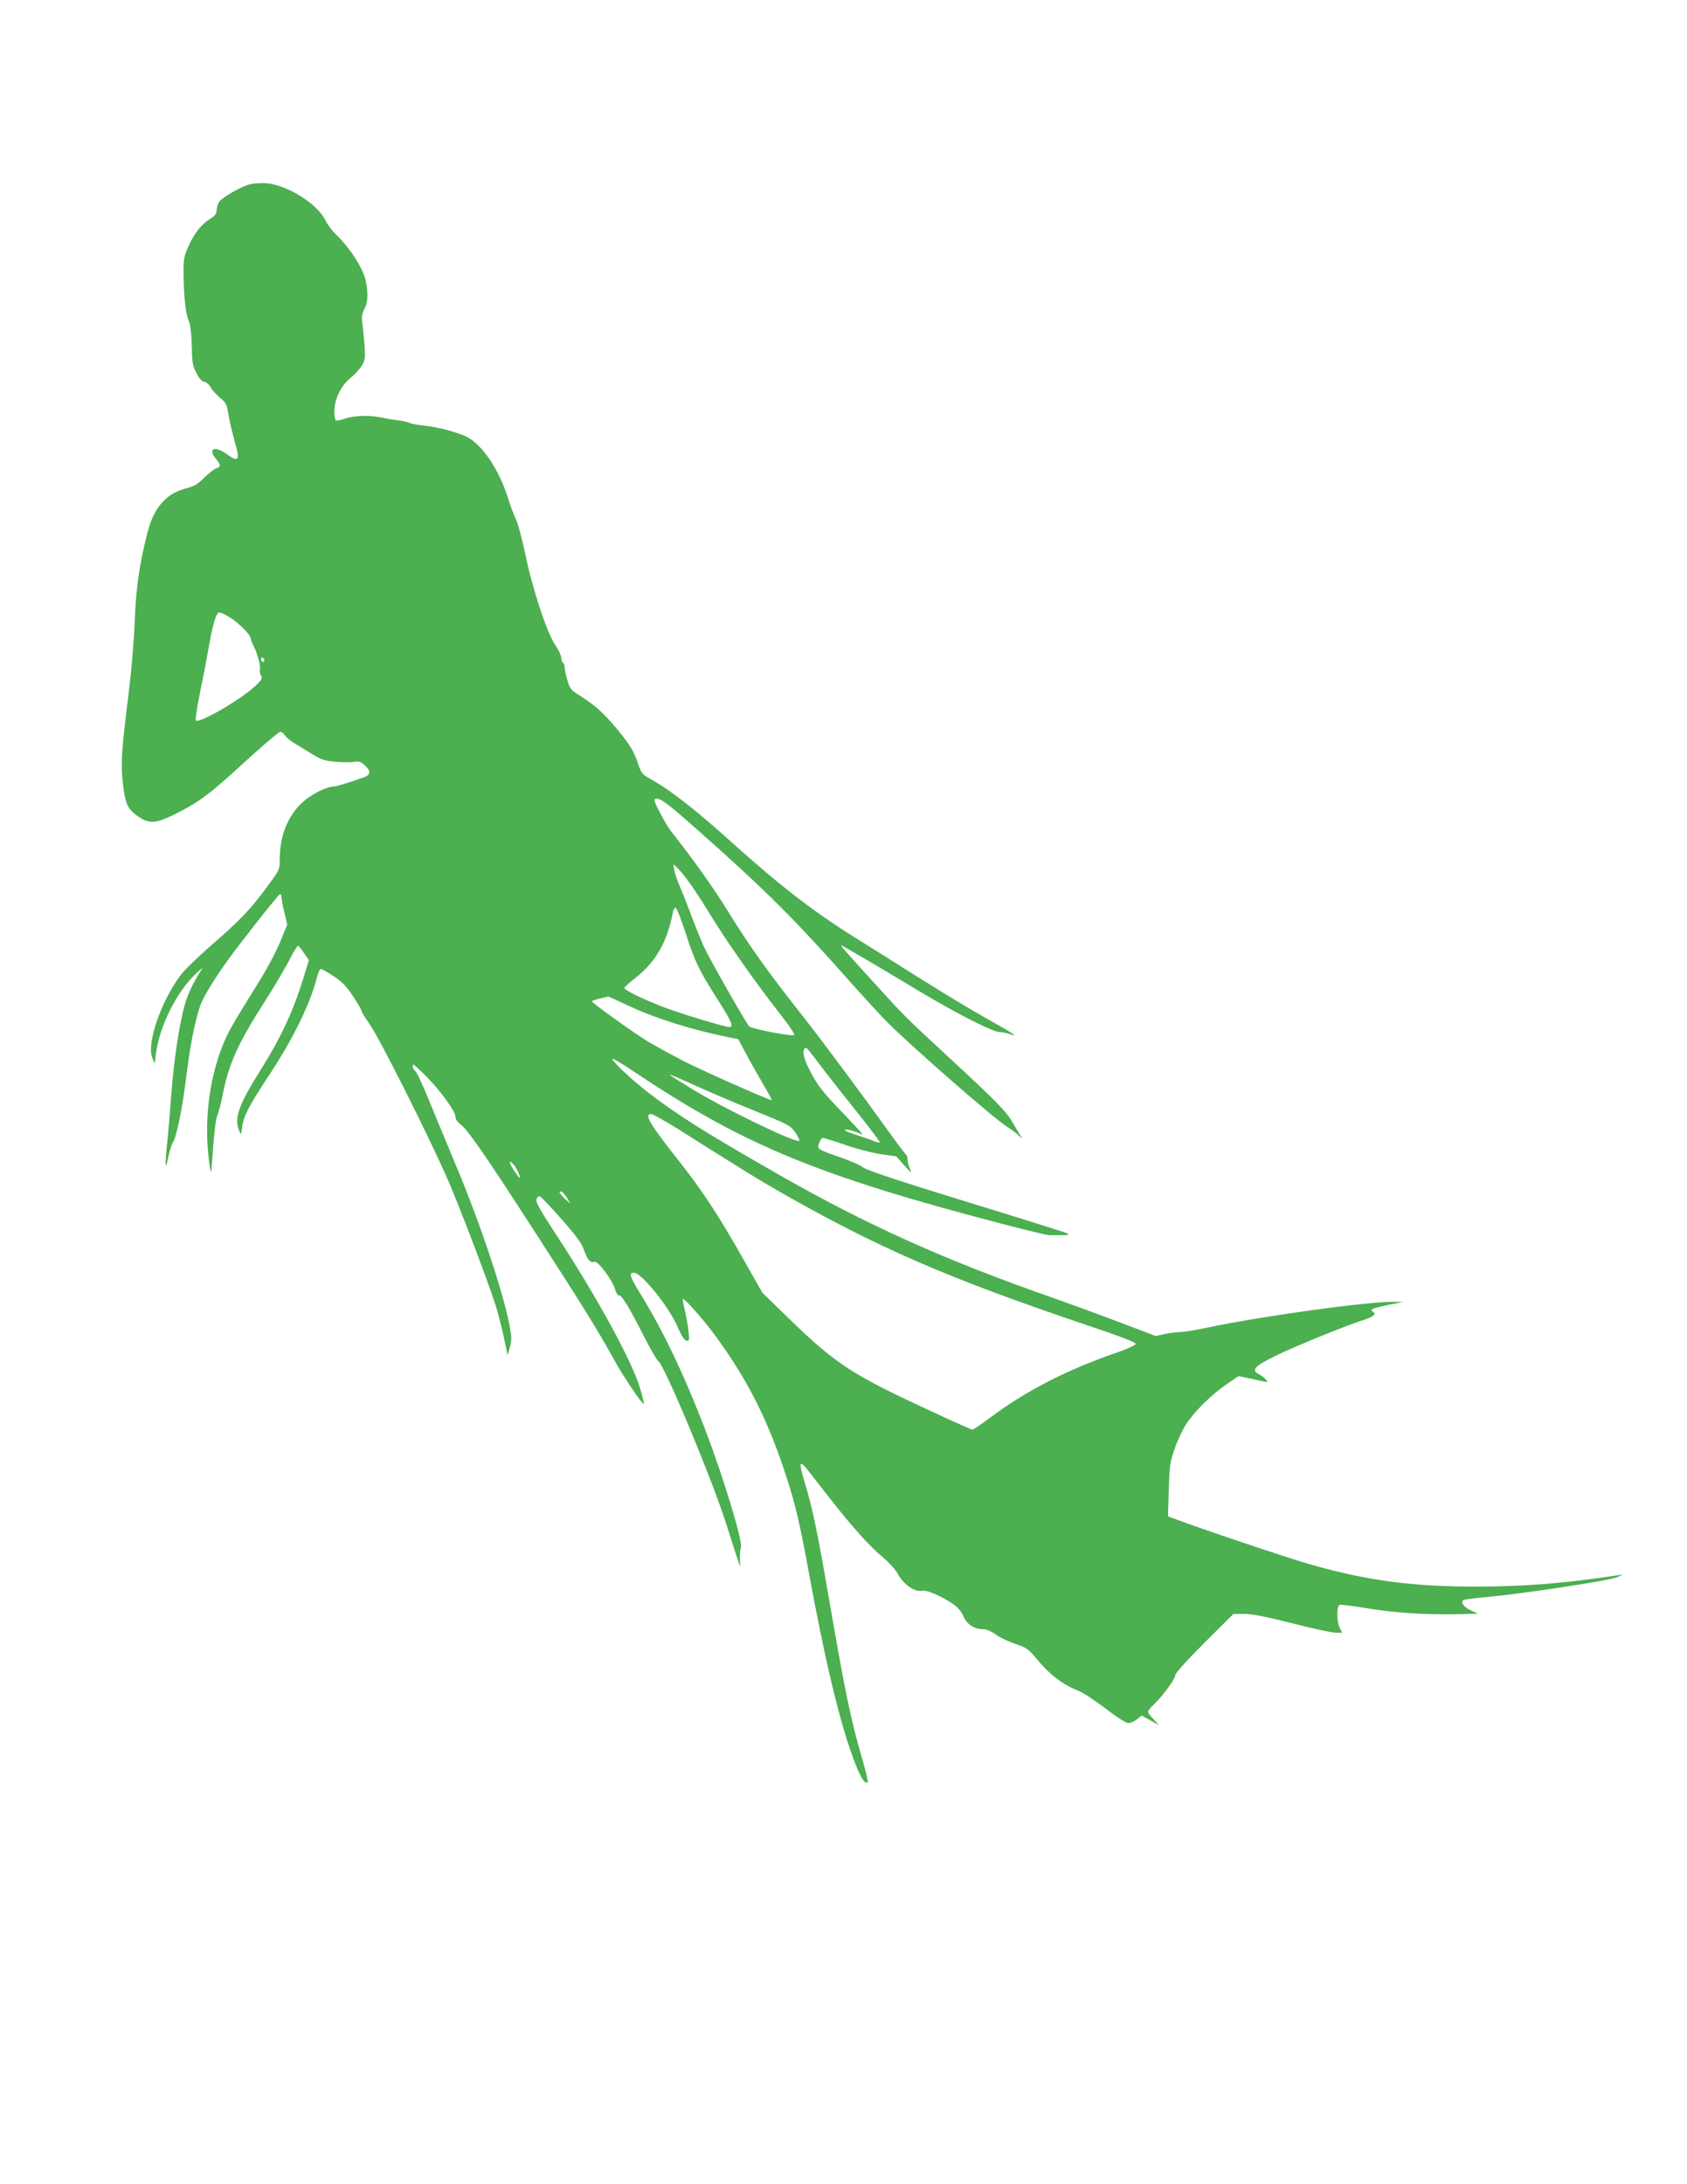 <?xml version="1.0" standalone="no"?>
<!DOCTYPE svg PUBLIC "-//W3C//DTD SVG 20010904//EN"
 "http://www.w3.org/TR/2001/REC-SVG-20010904/DTD/svg10.dtd">
<svg version="1.0" xmlns="http://www.w3.org/2000/svg"
 width="989pt" height="1280pt" viewBox="0 0 989 1280"
 preserveAspectRatio="xMidYMid meet">
<g transform="translate(0,1280) scale(0.1,-0.1)"
fill="#4caf50" stroke="none">
<path d="M1455 11717 c-57 -19 -153 -75 -170 -100 -8 -12 -15 -34 -15 -48 0
-20 -9 -33 -32 -48 -55 -33 -95 -82 -129 -156 -29 -60 -33 -81 -33 -150 0
-136 11 -248 28 -289 12 -27 18 -72 20 -151 2 -98 5 -119 27 -161 17 -33 32
-50 47 -52 12 -2 29 -16 37 -32 8 -16 33 -43 54 -61 36 -28 41 -38 51 -103 7
-39 23 -108 36 -154 33 -113 24 -125 -51 -71 -67 48 -108 28 -60 -29 31 -37
31 -49 3 -57 -13 -4 -44 -29 -70 -54 -38 -39 -59 -51 -112 -65 -114 -31 -184
-112 -221 -256 -46 -179 -67 -318 -75 -515 -4 -110 -19 -292 -33 -405 -45
-362 -50 -431 -37 -549 13 -120 27 -152 86 -194 67 -47 104 -46 214 8 146 72
209 119 415 309 105 96 198 175 207 176 10 0 22 -9 28 -20 6 -11 34 -34 63
-51 29 -17 76 -46 105 -64 43 -27 68 -35 128 -40 40 -4 89 -4 108 -1 29 6 40
2 66 -21 36 -32 33 -56 -8 -70 -98 -34 -159 -53 -174 -53 -43 0 -131 -45 -184
-92 -87 -80 -134 -197 -134 -335 0 -61 -1 -62 -77 -165 -99 -133 -157 -194
-326 -340 -75 -66 -155 -143 -176 -171 -117 -155 -203 -404 -168 -488 l14 -34
7 58 c21 162 120 361 232 467 47 44 47 44 25 10 -40 -65 -69 -125 -86 -183
-33 -113 -65 -326 -80 -522 -8 -110 -19 -243 -25 -295 -14 -129 -11 -171 6
-86 7 37 20 78 28 90 21 33 55 198 77 377 22 180 50 326 81 419 22 67 117 215
237 370 139 180 224 285 232 288 5 2 9 -5 9 -15 0 -10 7 -51 17 -90 l17 -73
-40 -97 c-21 -54 -77 -159 -123 -233 -160 -257 -179 -291 -211 -367 -87 -209
-117 -475 -81 -713 4 -30 9 -46 10 -35 16 228 25 305 36 330 7 16 21 68 30
115 36 184 87 299 248 551 58 90 123 201 146 247 23 45 45 81 50 78 4 -3 20
-23 35 -45 l27 -39 -31 -101 c-60 -196 -132 -351 -248 -536 -133 -212 -161
-289 -130 -362 11 -28 11 -27 18 22 9 66 38 121 159 305 143 217 242 421 281
578 6 23 16 42 21 42 6 0 40 -19 75 -42 50 -33 76 -60 114 -118 28 -42 50 -81
50 -87 0 -5 23 -42 50 -81 56 -80 336 -637 449 -892 73 -167 236 -594 286
-750 15 -47 37 -132 49 -190 l22 -104 13 47 c12 41 11 59 -3 135 -40 200 -174
600 -312 929 -52 125 -125 300 -161 388 -36 88 -71 164 -79 168 -13 7 -20 37
-9 37 2 0 36 -32 75 -70 83 -84 170 -204 170 -236 0 -14 12 -31 29 -44 41 -29
146 -180 446 -645 285 -441 361 -565 455 -735 52 -95 163 -260 175 -260 2 0
-7 38 -20 84 -41 152 -253 541 -497 913 -92 140 -118 187 -113 203 4 12 12 20
19 18 7 -2 65 -62 128 -134 87 -99 120 -144 132 -182 19 -56 38 -77 61 -68 20
7 104 -106 121 -161 6 -21 16 -37 22 -36 16 4 58 -65 143 -232 39 -77 79 -147
90 -155 39 -33 317 -699 399 -960 29 -91 58 -183 66 -205 l13 -40 -1 51 c-1
28 2 55 5 61 16 26 -98 403 -210 697 -123 319 -246 578 -380 794 -61 100 -68
122 -37 122 45 0 210 -205 259 -323 20 -47 37 -73 49 -75 17 -4 18 1 12 59 -4
35 -14 90 -22 123 -8 32 -13 60 -11 62 8 8 125 -125 199 -227 184 -253 302
-488 407 -812 55 -168 81 -280 136 -582 82 -444 156 -766 226 -981 55 -170 96
-251 116 -230 3 3 -10 61 -30 128 -68 232 -101 389 -197 946 -71 410 -97 534
-146 695 -15 48 -24 90 -19 95 4 4 18 -6 31 -23 13 -16 72 -93 133 -170 136
-174 237 -287 320 -356 35 -30 71 -70 81 -89 34 -66 104 -115 147 -104 23 6
116 -33 177 -76 30 -20 52 -45 65 -76 22 -48 63 -74 119 -74 16 0 45 -13 68
-30 21 -16 73 -41 114 -55 68 -23 80 -31 125 -86 77 -94 154 -153 246 -189 28
-11 100 -59 161 -105 63 -49 120 -85 133 -85 12 0 35 10 50 22 l28 22 51 -28
51 -28 -32 34 c-18 19 -33 38 -33 44 0 6 16 26 36 45 53 51 124 148 124 170 0
11 69 88 170 189 l171 170 64 0 c46 0 128 -16 280 -55 118 -30 232 -55 254
-55 l40 0 -15 28 c-18 34 -19 128 -1 135 7 2 60 -4 117 -13 197 -34 385 -47
600 -41 l95 2 -41 19 c-40 18 -62 46 -47 60 4 4 67 13 138 19 199 17 726 97
765 116 l35 16 -35 -5 c-308 -47 -545 -66 -828 -66 -374 0 -635 35 -967 129
-120 34 -616 200 -784 263 l-54 20 5 157 c4 140 8 165 35 241 16 47 47 112 68
144 50 76 149 173 236 232 l70 48 62 -13 c123 -27 114 -26 98 -7 -8 10 -27 24
-43 32 -46 24 -21 49 117 115 118 56 393 168 502 203 57 19 73 33 52 47 -22
13 -4 21 89 40 l87 17 -55 1 c-146 3 -769 -83 -1083 -149 -75 -16 -152 -29
-170 -28 -17 0 -57 -5 -87 -11 l-55 -12 -200 76 c-110 42 -288 107 -395 145
-642 224 -1100 430 -1627 732 -413 236 -575 338 -753 474 -96 74 -218 189
-209 198 3 3 63 -33 134 -81 638 -426 1075 -606 2151 -887 138 -36 262 -66
275 -66 13 0 47 0 74 0 34 0 45 3 35 9 -8 5 -179 59 -380 121 -601 184 -804
251 -825 270 -11 10 -66 34 -123 54 -143 50 -143 50 -130 86 5 17 15 30 22 30
7 0 65 -18 129 -40 64 -23 158 -47 209 -55 l92 -13 48 -54 c41 -44 46 -48 33
-21 -8 18 -15 43 -15 57 0 13 -4 26 -8 28 -4 2 -43 53 -86 113 -154 215 -412
562 -501 675 -222 281 -326 426 -461 644 -81 132 -198 296 -334 469 -12 15
-40 63 -62 105 -33 64 -37 78 -24 80 26 6 71 -28 248 -185 407 -361 567 -521
916 -915 67 -75 152 -167 189 -205 145 -146 635 -574 709 -619 18 -11 46 -31
61 -45 l27 -24 -19 30 c-10 17 -29 49 -42 71 -32 57 -102 128 -353 360 -286
265 -274 253 -461 459 -169 185 -201 223 -184 213 56 -31 252 -146 434 -256
236 -142 452 -252 494 -252 14 0 38 -5 53 -10 63 -24 25 2 -118 82 -84 46
-263 154 -398 239 -135 85 -297 187 -360 226 -254 157 -454 310 -725 553 -244
220 -384 329 -512 400 -35 19 -45 32 -59 74 -27 82 -50 120 -128 214 -79 94
-126 137 -218 195 -51 32 -58 41 -72 90 -9 30 -16 64 -16 75 0 12 -4 24 -10
27 -5 3 -10 17 -10 30 0 12 -16 47 -36 76 -49 73 -134 332 -174 529 -18 85
-42 178 -55 205 -13 28 -33 80 -44 116 -53 174 -154 324 -246 369 -59 28 -172
58 -255 66 -36 4 -73 11 -82 16 -10 5 -35 10 -55 13 -21 2 -65 9 -98 16 -77
17 -168 14 -224 -5 -24 -9 -47 -13 -52 -10 -5 3 -9 27 -9 53 0 70 38 149 93
194 25 20 55 53 67 73 20 31 22 44 17 117 -4 45 -9 105 -13 133 -5 39 -2 58
14 87 19 37 21 90 6 162 -15 71 -94 194 -174 270 -23 22 -51 59 -62 83 -46 97
-226 209 -348 218 -39 2 -81 -1 -105 -9z m-104 -2538 c52 -33 119 -102 119
-122 0 -6 7 -25 16 -42 22 -40 44 -124 38 -140 -3 -7 -1 -23 6 -34 9 -18 5
-26 -32 -61 -85 -80 -330 -222 -349 -203 -5 5 5 72 21 150 16 79 39 195 50
260 29 163 47 223 67 223 9 0 38 -14 64 -31z m199 -250 c0 -5 -4 -9 -10 -9 -5
0 -10 7 -10 16 0 8 5 12 10 9 6 -3 10 -10 10 -16z m2489 -1299 c27 -36 81
-119 121 -185 96 -158 263 -396 399 -570 70 -89 105 -141 96 -143 -24 -6 -249
38 -262 51 -19 19 -233 395 -266 467 -16 36 -49 117 -73 180 -23 63 -54 140
-67 171 -14 31 -29 74 -33 95 l-7 39 22 -20 c12 -10 44 -49 70 -85z m-19 -301
c55 -169 75 -210 186 -386 84 -132 97 -163 70 -163 -28 0 -294 81 -392 119
-119 46 -224 98 -224 110 0 4 27 29 59 54 125 97 191 211 226 390 3 16 11 27
17 25 6 -2 32 -69 58 -149z m-349 -418 c170 -80 379 -146 601 -191 l56 -11 41
-77 c22 -42 67 -122 99 -177 33 -55 58 -102 57 -103 -6 -6 -369 155 -510 225
-71 36 -169 90 -218 119 -91 56 -326 225 -327 235 0 3 21 10 48 16 26 6 47 11
48 12 1 0 48 -21 105 -48z m1121 -333 c34 -46 131 -170 216 -276 85 -106 152
-195 150 -198 -3 -3 -21 1 -39 9 -19 8 -68 25 -109 38 -46 15 -67 25 -54 27
12 2 39 -4 59 -12 21 -9 40 -16 42 -16 3 0 -45 53 -107 117 -130 135 -159 172
-206 265 -32 64 -42 107 -27 121 10 11 8 12 75 -75z m-368 -289 c200 -81 210
-86 238 -127 17 -24 27 -46 24 -49 -16 -16 -422 179 -616 296 -74 45 -139 86
-144 91 -6 6 57 -20 139 -58 83 -38 244 -107 359 -153z m-444 -110 c385 -243
464 -292 585 -361 572 -328 993 -511 1803 -784 205 -69 292 -102 290 -112 -2
-7 -52 -30 -113 -51 -295 -102 -531 -224 -742 -382 -51 -38 -97 -69 -102 -69
-5 0 -105 44 -222 99 -487 224 -577 283 -862 560 l-148 144 -115 203 c-142
251 -239 399 -378 574 -167 212 -202 270 -158 270 9 0 82 -41 162 -91z m-967
-207 c15 -17 40 -72 35 -78 -2 -1 -18 20 -36 47 -31 48 -31 67 1 31z m312
-195 l18 -32 -32 29 c-32 31 -41 49 -18 40 7 -2 21 -19 32 -37z"/>
</g>
</svg>
